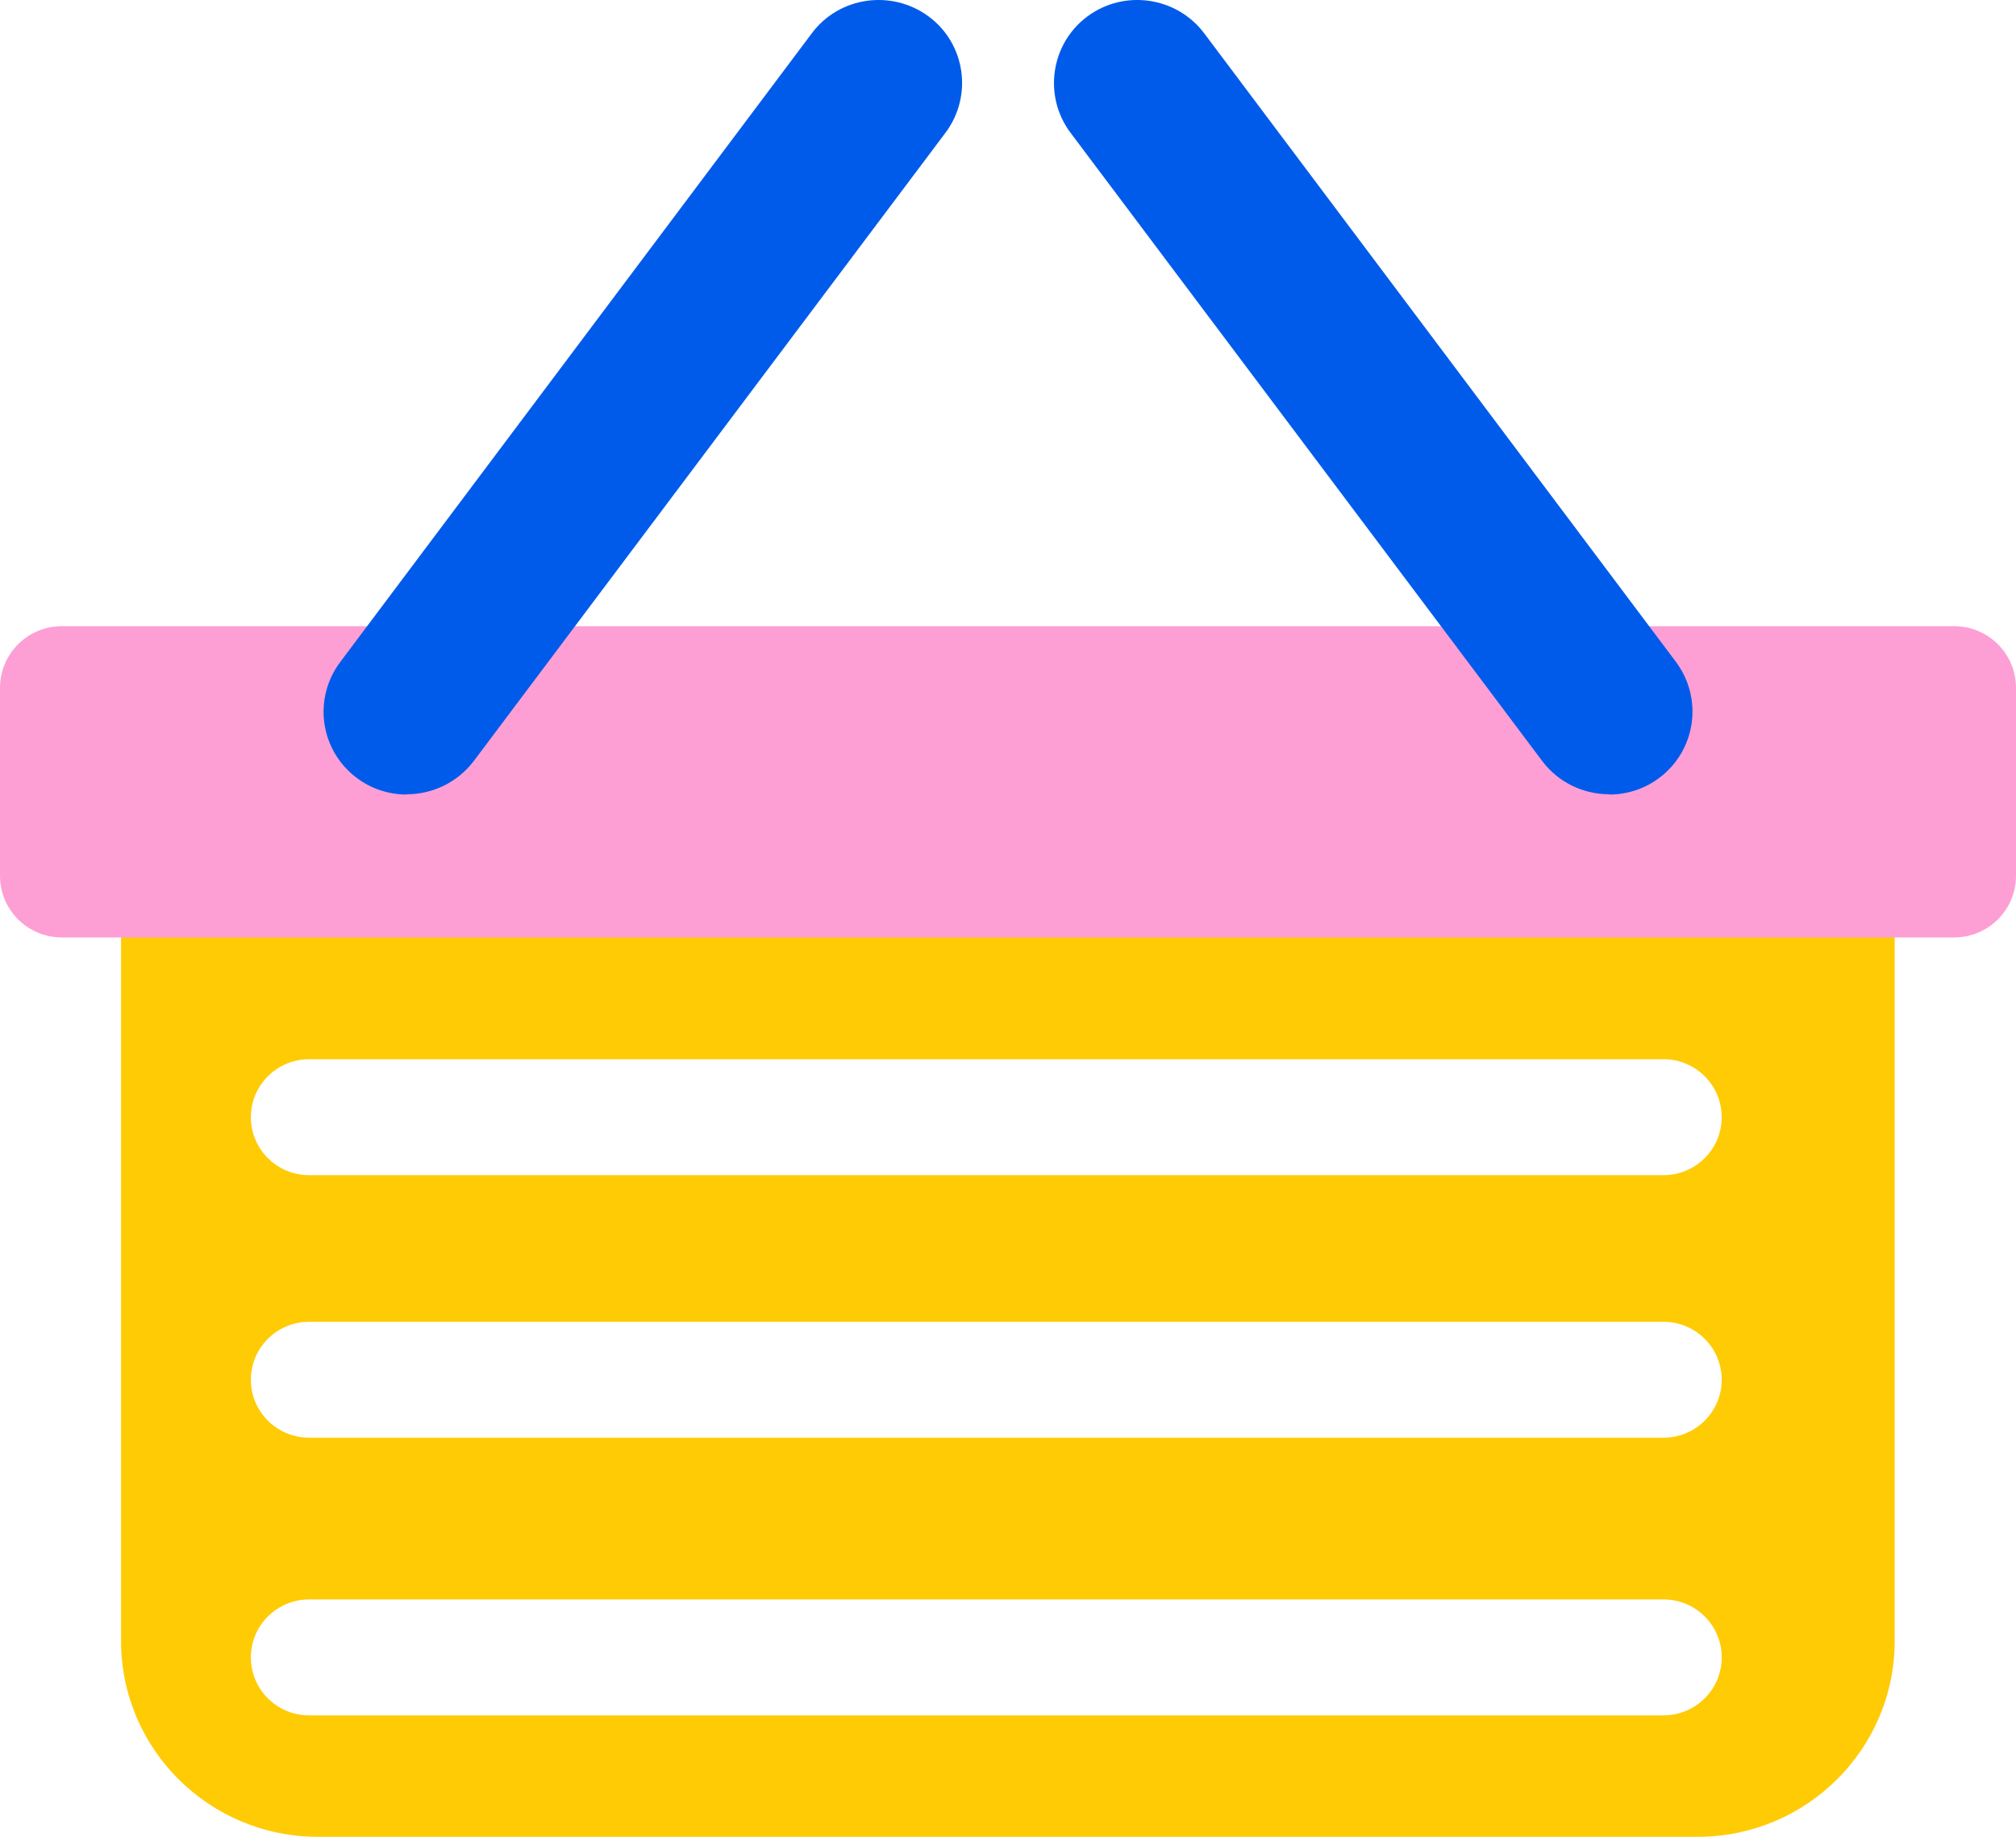 <svg width="45" height="41" viewBox="0 0 45 41" fill="none" xmlns="http://www.w3.org/2000/svg">
<g clip-path="url(#clip0_5241_31041)">
<path d="M2.702 20.069V36.629C2.702 39.045 4.674 41 7.097 41H37.891C40.32 41 42.292 39.045 42.292 36.629V20.069C42.292 17.653 40.32 15.691 37.891 15.691H7.097C4.674 15.691 2.702 17.653 2.702 20.069ZM37.131 23.643C37.849 23.643 38.431 24.222 38.431 24.937C38.431 25.652 37.849 26.231 37.131 26.231H6.901C6.182 26.231 5.6 25.652 5.6 24.937C5.6 24.222 6.182 23.643 6.901 23.643H37.131ZM37.131 29.504C37.849 29.504 38.431 30.083 38.431 30.798C38.431 31.512 37.849 32.091 37.131 32.091H6.901C6.182 32.091 5.6 31.512 5.6 30.798C5.6 30.083 6.182 29.504 6.901 29.504H37.131ZM37.131 35.701C37.849 35.701 38.431 36.28 38.431 36.995C38.431 37.71 37.849 38.289 37.131 38.289H6.901C6.182 38.289 5.6 37.71 5.6 36.995C5.6 36.28 6.182 35.701 6.901 35.701H37.131Z" fill="#FFCB05"/>
<path d="M45 19.549C45 20.311 44.382 20.925 43.616 20.925H1.384C0.618 20.925 0 20.311 0 19.549V15.354C0 14.592 0.618 13.977 1.384 13.977H43.616C44.382 13.977 45 14.592 45 15.354V19.549Z" fill="#FD9FD4"/>
<path d="M35.919 17.735C36.306 17.735 36.697 17.617 37.03 17.369C37.856 16.755 38.022 15.597 37.41 14.775L26.88 0.744C26.263 -0.077 25.093 -0.242 24.273 0.366C23.453 0.975 23.281 2.139 23.893 2.96L34.423 16.985C34.785 17.469 35.349 17.729 35.919 17.729V17.735Z" fill="#005BEA"/>
<path d="M9.08 17.735C8.694 17.735 8.302 17.617 7.97 17.369C7.144 16.755 6.978 15.597 7.596 14.775L18.12 0.744C18.731 -0.077 19.901 -0.242 20.727 0.366C21.552 0.975 21.719 2.139 21.107 2.96L10.577 16.985C10.209 17.469 9.651 17.729 9.08 17.729V17.735Z" fill="#005BEA"/>
</g>
<defs>
<clipPath id="clip0_5241_31041">
<rect width="45" height="41" fill="white"/>
</clipPath>
</defs>
</svg>
